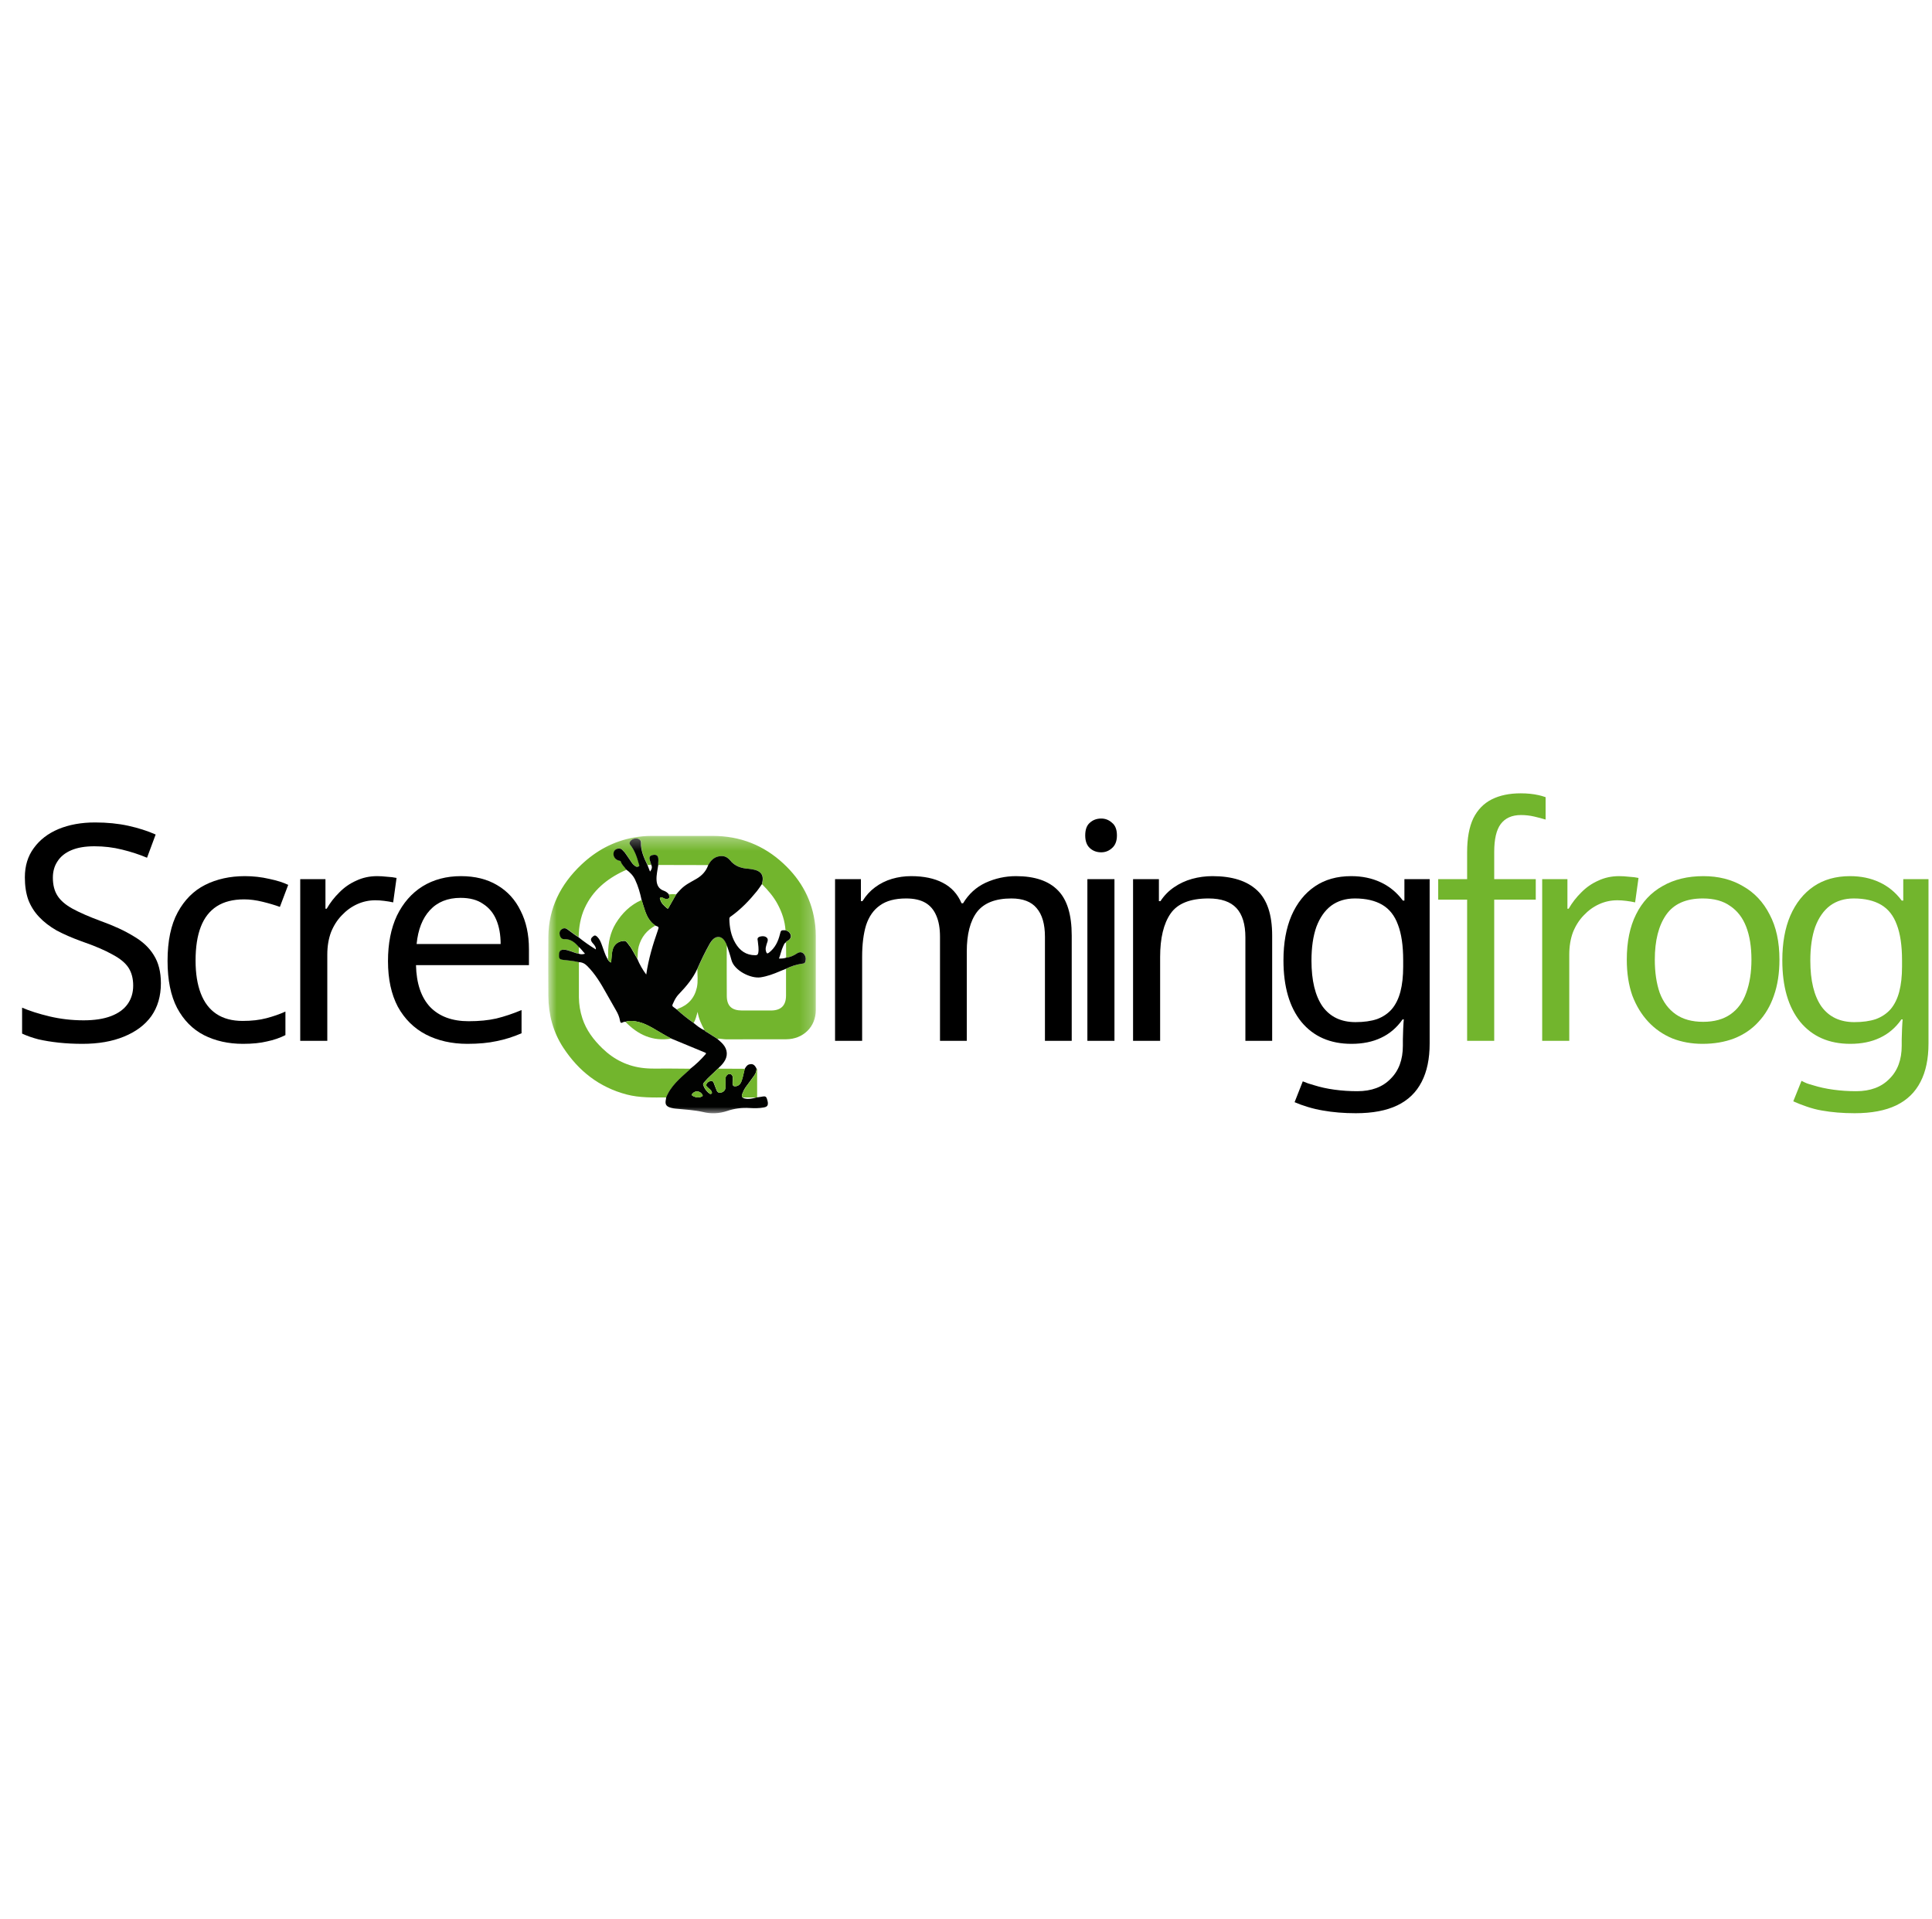 <svg width="151" height="150" viewBox="0 0 151 150" fill="none" xmlns="http://www.w3.org/2000/svg">
<g clip-path="url(#clip0_3570_27215)">
<path d="M144.593 68.472C145.442 68.472 146.204 68.629 146.878 68.943C147.567 69.258 148.152 69.737 148.633 70.381H148.754V68.708H150.726V81.555C150.726 82.749 150.518 83.747 150.101 84.548C149.684 85.365 149.05 85.978 148.201 86.387C147.351 86.796 146.268 87 144.953 87C144.023 87 143.165 86.929 142.38 86.788C141.61 86.662 140.766 86.339 140.157 86.072L140.801 84.47C141.218 84.674 141.185 84.666 141.682 84.808C142.179 84.965 142.716 85.083 143.294 85.161C143.871 85.24 144.464 85.279 145.074 85.279C146.18 85.279 147.046 84.957 147.671 84.313C148.313 83.684 148.633 82.82 148.633 81.72V81.225C148.633 81.036 148.642 80.769 148.658 80.423C148.674 80.062 148.69 79.81 148.706 79.669H148.609C148.16 80.313 147.599 80.793 146.926 81.107C146.268 81.421 145.499 81.578 144.617 81.578C142.949 81.578 141.642 81.005 140.696 79.857C139.766 78.71 139.301 77.107 139.301 75.049C139.301 73.697 139.509 72.534 139.926 71.56C140.359 70.57 140.968 69.808 141.754 69.273C142.54 68.739 143.486 68.472 144.593 68.472ZM144.881 70.216C144.16 70.216 143.542 70.405 143.029 70.782C142.532 71.159 142.147 71.709 141.874 72.432C141.618 73.155 141.49 74.035 141.49 75.072C141.49 76.628 141.778 77.822 142.356 78.655C142.949 79.472 143.807 79.881 144.929 79.881C145.587 79.881 146.148 79.802 146.613 79.645C147.078 79.472 147.463 79.213 147.768 78.867C148.072 78.506 148.297 78.05 148.441 77.5C148.585 76.95 148.658 76.298 148.658 75.544V75.049C148.658 73.901 148.521 72.974 148.249 72.267C147.992 71.56 147.583 71.041 147.022 70.711C146.461 70.381 145.747 70.216 144.881 70.216Z" fill="#72B52D"/>
<path d="M139.077 75.001C139.077 76.054 138.933 76.989 138.644 77.807C138.371 78.608 137.97 79.292 137.441 79.857C136.928 80.423 136.295 80.855 135.541 81.154C134.803 81.437 133.978 81.578 133.064 81.578C132.214 81.578 131.428 81.437 130.706 81.154C129.985 80.855 129.359 80.423 128.83 79.857C128.301 79.292 127.884 78.608 127.579 77.807C127.291 76.989 127.146 76.054 127.146 75.001C127.146 73.603 127.387 72.424 127.868 71.466C128.349 70.491 129.039 69.753 129.937 69.25C130.835 68.731 131.901 68.472 133.136 68.472C134.306 68.472 135.333 68.731 136.215 69.25C137.113 69.753 137.81 70.491 138.307 71.466C138.82 72.424 139.077 73.603 139.077 75.001ZM129.335 75.001C129.335 75.992 129.464 76.856 129.72 77.594C129.993 78.317 130.41 78.875 130.971 79.268C131.532 79.661 132.246 79.857 133.112 79.857C133.978 79.857 134.691 79.661 135.252 79.268C135.814 78.875 136.223 78.317 136.479 77.594C136.752 76.856 136.888 75.992 136.888 75.001C136.888 73.996 136.752 73.139 136.479 72.432C136.207 71.725 135.79 71.183 135.228 70.806C134.683 70.413 133.97 70.216 133.088 70.216C131.773 70.216 130.819 70.641 130.225 71.489C129.632 72.338 129.335 73.509 129.335 75.001Z" fill="#72B52D"/>
<path d="M126.547 68.472C126.787 68.472 127.044 68.488 127.316 68.519C127.605 68.535 127.853 68.566 128.062 68.613L127.797 70.523C127.589 70.476 127.356 70.436 127.1 70.405C126.859 70.373 126.627 70.358 126.402 70.358C125.905 70.358 125.432 70.46 124.983 70.664C124.534 70.868 124.133 71.159 123.78 71.536C123.428 71.898 123.147 72.338 122.939 72.856C122.746 73.375 122.65 73.957 122.65 74.601V81.343H120.533V68.708H122.506V71.018H122.602C122.874 70.546 123.203 70.122 123.588 69.745C123.973 69.352 124.414 69.046 124.911 68.826C125.408 68.59 125.953 68.472 126.547 68.472Z" fill="#72B52D"/>
<path d="M120.031 70.311H116.784V81.343H114.667V70.311H112.406V68.708H114.667V66.597C114.667 65.512 114.828 64.632 115.148 63.956C115.485 63.281 115.966 62.786 116.592 62.471C117.217 62.157 117.971 62 118.853 62C119.366 62 119.831 62.047 120.248 62.141C120.507 62.2 120.491 62.201 120.801 62.3V64.051C120.544 63.972 120.248 63.894 119.911 63.815C119.574 63.736 119.229 63.697 118.877 63.697C118.171 63.697 117.642 63.933 117.289 64.404C116.952 64.86 116.784 65.583 116.784 66.573V68.708H120.031V70.311Z" fill="#72B52D"/>
<path d="M105.604 68.472C106.454 68.472 107.216 68.629 107.889 68.943C108.579 69.258 109.164 69.737 109.645 70.381H109.765V68.708H111.738V81.555C111.738 82.749 111.529 83.747 111.112 84.548C110.696 85.365 110.062 85.978 109.212 86.387C108.362 86.796 107.28 87 105.965 87C105.035 87 104.177 86.929 103.391 86.788C102.622 86.662 101.791 86.404 101.182 86.137L101.822 84.509C102.256 84.678 102.197 84.666 102.694 84.808C103.191 84.965 103.728 85.083 104.305 85.161C104.883 85.24 105.476 85.279 106.085 85.279C107.192 85.279 108.058 84.957 108.683 84.313C109.324 83.684 109.645 82.82 109.645 81.72V81.225C109.645 81.036 109.653 80.769 109.669 80.423C109.685 80.062 109.701 79.81 109.717 79.669H109.621C109.172 80.313 108.611 80.793 107.937 81.107C107.28 81.421 106.51 81.578 105.628 81.578C103.961 81.578 102.654 81.005 101.708 79.857C100.778 78.71 100.312 77.107 100.312 75.049C100.312 73.697 100.521 72.534 100.938 71.56C101.371 70.57 101.98 69.808 102.766 69.273C103.552 68.739 104.498 68.472 105.604 68.472ZM105.893 70.216C105.171 70.216 104.554 70.405 104.041 70.782C103.544 71.159 103.159 71.709 102.886 72.432C102.63 73.155 102.501 74.035 102.501 75.072C102.501 76.628 102.79 77.822 103.367 78.655C103.961 79.472 104.819 79.881 105.941 79.881C106.598 79.881 107.16 79.802 107.625 79.645C108.09 79.472 108.475 79.213 108.779 78.867C109.084 78.506 109.308 78.05 109.453 77.5C109.597 76.95 109.669 76.298 109.669 75.544V75.049C109.669 73.901 109.533 72.974 109.26 72.267C109.004 71.56 108.595 71.041 108.034 70.711C107.472 70.381 106.759 70.216 105.893 70.216Z" fill="black"/>
<path d="M94.762 68.472C96.302 68.472 97.464 68.841 98.25 69.58C99.036 70.303 99.429 71.481 99.429 73.116V81.343H97.336V73.257C97.336 72.236 97.104 71.474 96.639 70.971C96.174 70.468 95.444 70.216 94.45 70.216C93.022 70.216 92.036 70.609 91.491 71.395C90.946 72.181 90.673 73.312 90.673 74.789V81.343H88.557V68.708H90.577V70.428H90.697C90.986 69.988 91.339 69.627 91.756 69.344C92.189 69.046 92.662 68.826 93.175 68.684C93.688 68.543 94.217 68.472 94.762 68.472Z" fill="black"/>
<path d="M87.103 68.708V81.343H84.987V68.708H87.103ZM86.069 63.97C86.39 63.97 86.671 64.08 86.911 64.3C87.168 64.504 87.296 64.834 87.296 65.29C87.296 65.73 87.168 66.06 86.911 66.28C86.671 66.5 86.39 66.61 86.069 66.61C85.716 66.61 85.42 66.5 85.179 66.28C84.939 66.06 84.818 65.73 84.818 65.29C84.818 64.834 84.939 64.504 85.179 64.3C85.42 64.08 85.716 63.97 86.069 63.97Z" fill="black"/>
<path d="M79.409 68.472C80.868 68.472 81.959 68.841 82.68 69.58C83.402 70.303 83.763 71.481 83.763 73.116V81.343H81.67V73.21C81.67 72.22 81.454 71.474 81.021 70.971C80.604 70.468 79.946 70.216 79.048 70.216C77.797 70.216 76.899 70.57 76.354 71.277C75.825 71.984 75.561 73.014 75.561 74.365V81.343H73.468V73.21C73.468 72.55 73.372 72 73.179 71.56C72.987 71.104 72.698 70.766 72.313 70.546C71.928 70.326 71.431 70.216 70.822 70.216C69.956 70.216 69.275 70.397 68.777 70.758C68.28 71.104 67.919 71.615 67.695 72.291C67.487 72.966 67.382 73.799 67.382 74.789V81.343H65.266V68.708H67.286V70.428H67.406C67.679 69.988 68.008 69.627 68.393 69.344C68.793 69.046 69.234 68.826 69.716 68.684C70.197 68.543 70.694 68.472 71.207 68.472C72.201 68.472 73.027 68.645 73.684 68.99C74.358 69.336 74.847 69.871 75.152 70.593H75.272C75.705 69.871 76.29 69.336 77.028 68.99C77.781 68.645 78.575 68.472 79.409 68.472Z" fill="black"/>
<path d="M36.025 68.472C37.131 68.472 38.077 68.708 38.863 69.179C39.665 69.65 40.274 70.318 40.691 71.183C41.124 72.031 41.341 73.029 41.341 74.177V75.426H32.513C32.545 76.856 32.914 77.948 33.62 78.702C34.341 79.441 35.343 79.81 36.626 79.81C37.444 79.81 38.166 79.74 38.791 79.598C39.432 79.441 40.09 79.221 40.763 78.938V80.753C40.106 81.036 39.456 81.24 38.815 81.366C38.174 81.507 37.412 81.578 36.53 81.578C35.311 81.578 34.229 81.335 33.283 80.847C32.353 80.36 31.623 79.637 31.094 78.679C30.581 77.704 30.324 76.518 30.324 75.119C30.324 73.736 30.557 72.55 31.022 71.56C31.503 70.57 32.168 69.808 33.018 69.273C33.884 68.739 34.886 68.472 36.025 68.472ZM36.001 70.169C34.991 70.169 34.189 70.491 33.596 71.136C33.018 71.764 32.673 72.644 32.561 73.776H39.128C39.128 73.053 39.016 72.424 38.791 71.89C38.566 71.356 38.222 70.939 37.757 70.641C37.308 70.326 36.722 70.169 36.001 70.169Z" fill="black"/>
<path d="M29.478 68.472C29.719 68.472 29.975 68.488 30.248 68.519C30.537 68.535 30.785 68.566 30.994 68.613L30.729 70.523C30.52 70.476 30.288 70.436 30.031 70.405C29.791 70.373 29.558 70.358 29.334 70.358C28.837 70.358 28.364 70.46 27.915 70.664C27.466 70.868 27.065 71.159 26.712 71.536C26.359 71.898 26.079 72.338 25.87 72.856C25.678 73.375 25.581 73.957 25.581 74.601V81.343H23.465V68.708H25.437V71.018H25.533C25.806 70.546 26.135 70.122 26.52 69.745C26.904 69.352 27.346 69.046 27.843 68.826C28.34 68.59 28.885 68.472 29.478 68.472Z" fill="black"/>
<path d="M18.989 81.578C17.85 81.578 16.832 81.35 15.934 80.895C15.052 80.439 14.354 79.732 13.841 78.773C13.344 77.814 13.096 76.589 13.096 75.096C13.096 73.54 13.36 72.275 13.889 71.301C14.419 70.326 15.132 69.611 16.03 69.156C16.944 68.7 17.979 68.472 19.133 68.472C19.791 68.472 20.424 68.543 21.033 68.684C21.643 68.81 22.14 68.967 22.525 69.156L21.875 70.876C21.49 70.735 21.041 70.601 20.528 70.476C20.015 70.35 19.534 70.287 19.085 70.287C18.219 70.287 17.506 70.468 16.944 70.829C16.383 71.191 15.966 71.725 15.694 72.432C15.421 73.139 15.285 74.019 15.285 75.072C15.285 76.078 15.421 76.934 15.694 77.642C15.966 78.349 16.375 78.883 16.92 79.245C17.465 79.606 18.147 79.787 18.965 79.787C19.67 79.787 20.288 79.716 20.817 79.575C21.362 79.433 21.859 79.26 22.308 79.056V80.895C21.875 81.115 21.394 81.28 20.865 81.39C20.352 81.515 19.726 81.578 18.989 81.578Z" fill="black"/>
<path d="M12.575 76.84C12.575 77.846 12.326 78.703 11.829 79.41C11.332 80.101 10.618 80.635 9.688 81.013C8.774 81.39 7.692 81.578 6.441 81.578C5.8 81.578 5.182 81.547 4.589 81.484C4.012 81.421 3.482 81.335 3.001 81.225C2.52 81.099 2.095 80.95 1.727 80.777V78.75C2.304 79.001 3.017 79.229 3.867 79.433C4.733 79.638 5.623 79.74 6.537 79.74C7.387 79.74 8.101 79.63 8.678 79.41C9.255 79.19 9.688 78.875 9.977 78.467C10.265 78.058 10.41 77.579 10.41 77.029C10.41 76.479 10.29 76.015 10.049 75.638C9.808 75.261 9.392 74.915 8.798 74.601C8.221 74.271 7.411 73.925 6.369 73.564C5.631 73.296 4.982 73.014 4.421 72.715C3.875 72.401 3.418 72.047 3.05 71.654C2.681 71.261 2.4 70.814 2.208 70.311C2.031 69.808 1.943 69.226 1.943 68.566C1.943 67.671 2.176 66.908 2.641 66.28C3.106 65.635 3.747 65.14 4.565 64.795C5.399 64.449 6.353 64.276 7.427 64.276C8.373 64.276 9.239 64.363 10.025 64.535C10.811 64.708 11.524 64.936 12.166 65.219L11.492 67.034C10.899 66.783 10.249 66.57 9.544 66.398C8.854 66.225 8.133 66.138 7.379 66.138C6.657 66.138 6.056 66.24 5.575 66.445C5.094 66.649 4.733 66.94 4.493 67.317C4.252 67.678 4.132 68.103 4.132 68.59C4.132 69.156 4.252 69.627 4.493 70.004C4.733 70.381 5.126 70.719 5.671 71.018C6.217 71.316 6.954 71.639 7.884 71.984C8.894 72.346 9.744 72.739 10.434 73.163C11.139 73.572 11.669 74.067 12.021 74.648C12.39 75.23 12.575 75.96 12.575 76.84Z" fill="black"/>
<mask id="mask0_3570_27215" style="mask-type:luminance" maskUnits="userSpaceOnUse" x="42" y="65" width="22" height="22">
<path d="M63.759 65.323H42.848V87H63.759V65.323Z" fill="white"/>
</mask>
<g mask="url(#mask0_3570_27215)">
<path d="M52.077 85.767C51.036 85.772 49.995 85.803 48.973 85.536C46.827 84.969 45.227 83.7 44.038 81.896C43.228 80.667 42.872 79.303 42.858 77.853C42.849 76.307 42.844 74.756 42.858 73.206C42.882 70.967 43.807 69.117 45.435 67.576C46.596 66.479 47.946 65.74 49.538 65.455C49.991 65.373 50.449 65.328 50.911 65.328C52.512 65.323 54.112 65.323 55.717 65.328C57.845 65.332 59.686 66.053 61.231 67.49C62.651 68.805 63.497 70.396 63.715 72.3C63.747 72.59 63.761 72.88 63.761 73.17C63.765 75.092 63.765 77.018 63.761 78.94C63.761 80.25 62.776 81.216 61.439 81.221C59.871 81.225 58.307 81.221 56.744 81.225C56.517 81.225 56.295 81.157 56.069 81.18C55.805 81.012 55.541 80.84 55.273 80.672C55.199 80.627 55.107 80.599 55.065 80.509C54.82 80.06 54.602 79.598 54.524 79.081C54.431 79.376 54.376 79.675 54.218 79.942C53.751 79.616 53.307 79.262 52.891 78.882C52.928 78.863 52.965 78.845 53.002 78.832C53.797 78.541 54.283 77.989 54.464 77.182C54.57 76.706 54.505 76.212 54.505 75.731C54.801 75.06 55.12 74.398 55.481 73.755C55.551 73.628 55.639 73.51 55.745 73.406C56.027 73.134 56.388 73.161 56.614 73.483C56.712 73.619 56.786 73.768 56.841 73.927C56.79 73.959 56.8 74.013 56.8 74.058C56.8 75.323 56.795 76.583 56.804 77.848C56.813 78.618 57.193 78.968 57.984 78.972C58.742 78.977 59.501 78.977 60.255 78.972C61.036 78.972 61.429 78.587 61.434 77.816C61.439 77.114 61.434 76.415 61.434 75.713C61.841 75.504 62.285 75.368 62.739 75.309C62.84 75.296 62.914 75.278 62.947 75.174C63.002 74.988 63.002 74.806 62.9 74.634C62.752 74.398 62.53 74.358 62.299 74.512C62.04 74.684 61.758 74.811 61.443 74.847L61.434 73.641C61.48 73.555 61.573 73.523 61.642 73.474C61.846 73.329 61.883 73.125 61.739 72.916C61.656 72.794 61.531 72.735 61.392 72.698C61.346 71.973 61.12 71.302 60.777 70.663C60.463 70.074 60.028 69.575 59.556 69.099C59.755 68.41 59.519 68.057 58.788 67.934C58.705 67.916 58.622 67.907 58.539 67.898C57.951 67.866 57.428 67.699 57.059 67.218C57.026 67.182 56.989 67.146 56.952 67.114C56.753 66.933 56.522 66.874 56.249 66.914C55.81 66.978 55.56 67.254 55.361 67.608L51.448 67.599C51.434 67.422 51.476 67.245 51.448 67.064C51.415 66.86 51.291 66.774 51.041 66.819C50.805 66.86 50.717 66.982 50.777 67.191C50.814 67.322 50.856 67.454 50.897 67.585L50.62 67.608C50.342 67.046 50.088 66.484 50.111 65.845C50.12 65.645 49.921 65.509 49.681 65.523C49.426 65.541 49.191 65.745 49.223 65.926C49.232 65.967 49.251 66.003 49.279 66.035C49.63 66.479 49.801 66.996 49.945 67.531C49.958 67.585 50.014 67.658 49.945 67.703C49.907 67.726 49.87 67.739 49.824 67.744C49.783 67.744 49.741 67.735 49.704 67.717C49.579 67.649 49.477 67.549 49.399 67.431C49.265 67.236 49.13 67.037 48.996 66.842C48.899 66.688 48.784 66.547 48.649 66.42C48.589 66.361 48.515 66.325 48.437 66.311C48.353 66.298 48.27 66.311 48.201 66.352C48.034 66.429 47.965 66.565 47.96 66.738C47.96 66.982 48.117 67.182 48.372 67.259C48.432 67.277 48.511 67.263 48.534 67.336C48.608 67.585 48.816 67.744 48.95 67.953C48.904 68.025 48.821 68.034 48.756 68.066C47.405 68.7 46.323 69.603 45.698 70.967C45.37 71.688 45.24 72.449 45.227 73.233C44.921 73.057 44.658 72.825 44.371 72.626C44.218 72.522 44.07 72.513 43.922 72.621C43.76 72.739 43.719 72.903 43.774 73.084C43.825 73.261 43.918 73.401 44.14 73.392C44.63 73.369 44.954 73.65 45.245 73.986C45.24 74.163 45.236 74.344 45.231 74.521C45.046 74.507 44.88 74.425 44.709 74.367C44.51 74.303 44.311 74.222 44.098 74.217C43.848 74.213 43.733 74.312 43.719 74.557C43.696 74.906 43.751 74.979 44.033 75.01C44.44 75.056 44.847 75.092 45.245 75.187C45.245 76.103 45.245 77.018 45.245 77.934C45.25 78.496 45.342 79.054 45.518 79.589C45.819 80.509 46.388 81.261 47.081 81.932C47.993 82.816 49.075 83.351 50.361 83.478C51.041 83.546 51.721 83.496 52.401 83.51C52.923 83.519 53.446 83.519 53.973 83.523C53.964 83.578 53.913 83.596 53.876 83.627C53.164 84.267 52.433 84.865 52.077 85.767Z" fill="#72B52D"/>
<path d="M50.898 67.581C50.856 67.449 50.815 67.318 50.778 67.186C50.718 66.973 50.805 66.856 51.041 66.815C51.291 66.774 51.416 66.856 51.448 67.059C51.476 67.241 51.434 67.418 51.448 67.594C51.393 67.993 51.291 68.383 51.314 68.791C51.337 69.176 51.485 69.471 51.879 69.612C52.04 69.666 52.179 69.766 52.281 69.902C52.276 70.006 52.387 70.115 52.262 70.21C52.138 70.31 52.008 70.264 51.883 70.205C51.846 70.187 51.809 70.165 51.767 70.151C51.712 70.133 51.652 70.119 51.606 70.156C51.541 70.201 51.587 70.255 51.601 70.305C51.684 70.604 51.906 70.795 52.138 70.985C52.212 71.049 52.23 70.985 52.258 70.935C52.452 70.591 52.651 70.246 52.845 69.902C52.965 69.766 53.081 69.625 53.211 69.498C53.558 69.14 54.006 68.927 54.432 68.682C54.867 68.428 55.186 68.084 55.352 67.608C55.551 67.254 55.801 66.978 56.24 66.914C56.513 66.874 56.745 66.933 56.943 67.114C56.98 67.146 57.017 67.182 57.05 67.218C57.42 67.699 57.943 67.866 58.53 67.898C58.613 67.907 58.696 67.916 58.78 67.934C59.511 68.052 59.742 68.41 59.547 69.099C59.418 69.281 59.298 69.471 59.159 69.643C58.567 70.373 57.919 71.049 57.147 71.602C57.073 71.651 56.999 71.692 57.004 71.81C57.017 72.476 57.133 73.12 57.475 73.705C57.818 74.29 58.308 74.652 59.029 74.652C59.178 74.652 59.238 74.611 59.265 74.462C59.321 74.154 59.256 73.854 59.228 73.551C59.219 73.465 59.178 73.369 59.242 73.288C59.33 73.174 59.658 73.129 59.82 73.206C60.01 73.297 60.042 73.437 59.973 73.623C59.931 73.741 59.894 73.859 59.867 73.981C59.83 74.117 59.834 74.258 59.881 74.389C59.927 74.516 59.973 74.548 60.098 74.453C60.579 74.081 60.819 73.578 60.958 73.011C61.037 72.694 61.037 72.694 61.379 72.703C61.518 72.744 61.643 72.798 61.726 72.921C61.865 73.129 61.828 73.329 61.629 73.478C61.555 73.533 61.462 73.56 61.421 73.646C61.301 73.714 61.264 73.836 61.213 73.945C61.069 74.249 61.009 74.584 60.884 74.911C61.078 74.915 61.259 74.911 61.435 74.847C61.754 74.811 62.031 74.684 62.29 74.512C62.522 74.358 62.748 74.398 62.892 74.634C62.998 74.806 62.998 74.988 62.938 75.174C62.906 75.278 62.827 75.3 62.73 75.309C62.272 75.368 61.833 75.504 61.425 75.713C61.264 75.776 61.102 75.84 60.94 75.912C60.463 76.116 59.978 76.298 59.455 76.379C58.673 76.502 57.378 75.84 57.17 75.033C57.073 74.661 56.943 74.294 56.828 73.927C56.772 73.768 56.698 73.619 56.601 73.483C56.374 73.165 56.014 73.138 55.731 73.406C55.625 73.51 55.537 73.628 55.468 73.755C55.107 74.394 54.788 75.06 54.492 75.731C54.159 76.465 53.645 77.077 53.09 77.658C52.933 77.816 52.804 78.002 52.706 78.201C52.471 78.709 52.475 78.56 52.878 78.882C53.298 79.262 53.738 79.62 54.205 79.942C54.473 80.155 54.728 80.386 55.056 80.513C55.098 80.604 55.19 80.627 55.264 80.677C55.533 80.844 55.796 81.016 56.06 81.184C56.203 81.316 56.356 81.438 56.486 81.583C56.888 82.023 56.911 82.571 56.55 83.043C56.43 83.206 56.291 83.351 56.139 83.487C56.092 83.528 56.046 83.569 56.004 83.614C55.699 83.931 55.352 84.208 55.066 84.548C55.01 84.616 54.927 84.693 54.959 84.788C55.047 85.06 55.218 85.3 55.459 85.468C55.482 85.486 55.51 85.495 55.537 85.495C55.565 85.495 55.593 85.481 55.616 85.463C55.662 85.423 55.634 85.373 55.62 85.327C55.574 85.178 55.44 85.101 55.334 85.001C55.26 84.928 55.153 84.847 55.209 84.738C55.241 84.666 55.292 84.607 55.352 84.561C55.417 84.516 55.491 84.489 55.57 84.48C55.722 84.466 55.759 84.575 55.801 84.679C55.875 84.861 55.935 85.042 56.014 85.223C56.092 85.4 56.231 85.436 56.416 85.368C56.629 85.291 56.703 85.137 56.703 84.928C56.703 84.715 56.689 84.498 56.698 84.285C56.708 84.085 56.892 83.904 57.045 83.931C57.253 83.972 57.272 84.135 57.267 84.303C57.263 84.43 57.249 84.552 57.253 84.675C57.258 84.861 57.346 84.919 57.531 84.888C57.748 84.851 57.868 84.706 57.947 84.511C58.072 84.194 58.114 83.854 58.206 83.528C58.299 83.392 58.368 83.238 58.548 83.188C58.817 83.111 58.979 83.201 59.127 83.514C59.127 83.705 59.066 83.886 58.956 84.04C58.821 84.235 58.678 84.425 58.539 84.616C58.359 84.856 58.164 85.087 58.063 85.373C58.017 85.5 57.915 85.636 58.04 85.772C58.086 85.812 58.141 85.84 58.202 85.849C58.511 85.917 58.812 85.858 59.108 85.772L59.168 85.763C59.33 85.74 59.492 85.722 59.649 85.69C59.797 85.663 59.894 85.713 59.936 85.858C59.968 85.948 59.992 86.044 60.01 86.139C60.038 86.402 59.959 86.501 59.691 86.551C59.325 86.624 58.96 86.619 58.59 86.597C57.989 86.556 57.387 86.633 56.819 86.828C56.213 87.032 55.56 87.059 54.941 86.905C54.237 86.742 53.516 86.715 52.799 86.642C52.688 86.633 52.577 86.61 52.466 86.583C52.054 86.474 51.957 86.306 52.05 85.894C52.054 85.853 52.059 85.812 52.063 85.772C52.42 84.87 53.151 84.267 53.849 83.637C53.886 83.605 53.937 83.587 53.946 83.532C54.386 83.192 54.783 82.812 55.144 82.394C55.218 82.308 55.167 82.286 55.089 82.254C54.21 81.896 53.336 81.533 52.461 81.166C51.957 80.912 51.485 80.609 50.995 80.332C50.667 80.146 50.324 79.974 49.95 79.879C49.589 79.788 49.228 79.738 48.867 79.856C48.803 79.847 48.738 79.861 48.687 79.897C48.544 79.974 48.483 79.933 48.46 79.779C48.414 79.484 48.294 79.208 48.141 78.95C47.887 78.501 47.632 78.056 47.378 77.608C46.957 76.855 46.518 76.112 45.893 75.491C45.704 75.3 45.491 75.196 45.222 75.192C44.825 75.097 44.418 75.06 44.011 75.015C43.728 74.983 43.673 74.911 43.696 74.562C43.71 74.321 43.826 74.217 44.075 74.222C44.293 74.226 44.487 74.308 44.686 74.371C44.862 74.426 45.024 74.512 45.209 74.525C45.366 74.593 45.528 74.598 45.722 74.534C45.542 74.349 45.412 74.144 45.222 73.99C44.931 73.655 44.607 73.379 44.117 73.397C43.895 73.406 43.803 73.265 43.752 73.088C43.701 72.907 43.742 72.744 43.9 72.626C44.048 72.517 44.2 72.522 44.348 72.63C44.635 72.83 44.899 73.061 45.204 73.238C45.634 73.587 46.092 73.909 46.569 74.199C46.587 74.058 46.522 73.968 46.462 73.873C46.388 73.764 46.282 73.682 46.222 73.56C46.129 73.369 46.249 73.265 46.379 73.161C46.504 73.061 46.596 73.134 46.689 73.224C46.869 73.401 46.957 73.628 47.04 73.854C47.179 74.222 47.285 74.602 47.48 74.951C47.549 75.051 47.605 75.174 47.757 75.223C47.776 75.006 47.794 74.811 47.813 74.611C47.836 74.349 47.877 74.09 48.053 73.873C48.234 73.641 48.502 73.546 48.775 73.533C48.965 73.523 49.048 73.728 49.154 73.854C49.237 73.954 49.316 74.063 49.381 74.181C49.529 74.43 49.668 74.684 49.811 74.938C49.991 75.373 50.223 75.785 50.509 76.162C50.685 74.947 51.023 73.827 51.411 72.721C51.508 72.44 51.508 72.44 51.217 72.336C50.796 72.05 50.569 71.638 50.412 71.18C50.315 70.899 50.232 70.613 50.144 70.332C50.028 69.784 49.876 69.249 49.635 68.741C49.478 68.415 49.233 68.165 48.937 67.953C48.803 67.744 48.594 67.585 48.52 67.336C48.497 67.263 48.419 67.277 48.359 67.259C48.104 67.177 47.947 66.982 47.947 66.738C47.947 66.565 48.021 66.429 48.187 66.352C48.261 66.316 48.345 66.302 48.423 66.312C48.507 66.325 48.581 66.361 48.636 66.42C48.77 66.547 48.886 66.688 48.983 66.842C49.117 67.037 49.247 67.236 49.385 67.431C49.464 67.549 49.57 67.644 49.691 67.717C49.728 67.739 49.769 67.749 49.811 67.744C49.853 67.739 49.894 67.73 49.931 67.703C50.001 67.658 49.945 67.585 49.931 67.531C49.788 67.001 49.617 66.479 49.265 66.035C49.237 66.003 49.219 65.967 49.21 65.926C49.182 65.745 49.418 65.541 49.668 65.523C49.908 65.505 50.107 65.645 50.098 65.845C50.075 66.484 50.329 67.046 50.602 67.603C50.667 67.762 50.731 67.925 50.805 68.116C50.958 67.921 50.986 67.758 50.898 67.581ZM54.584 85.767C54.635 85.763 54.686 85.754 54.737 85.74C54.955 85.681 54.973 85.608 54.816 85.445C54.774 85.4 54.728 85.364 54.672 85.341C54.617 85.314 54.561 85.3 54.501 85.296C54.441 85.291 54.381 85.3 54.325 85.323C54.27 85.346 54.219 85.373 54.173 85.413C54.025 85.545 54.039 85.613 54.224 85.69C54.339 85.74 54.464 85.763 54.584 85.767Z" fill="#010201"/>
<path d="M58.215 83.528C58.123 83.854 58.081 84.194 57.956 84.511C57.883 84.702 57.762 84.847 57.54 84.888C57.355 84.919 57.272 84.86 57.263 84.674C57.258 84.552 57.277 84.425 57.277 84.303C57.281 84.135 57.263 83.972 57.055 83.931C56.902 83.899 56.717 84.085 56.708 84.285C56.698 84.498 56.712 84.715 56.712 84.928C56.712 85.132 56.638 85.286 56.425 85.368C56.24 85.436 56.102 85.4 56.023 85.223C55.944 85.046 55.884 84.86 55.81 84.679C55.769 84.579 55.727 84.466 55.579 84.48C55.5 84.489 55.426 84.516 55.362 84.561C55.297 84.606 55.246 84.67 55.218 84.738C55.163 84.842 55.269 84.928 55.343 85.001C55.45 85.101 55.584 85.178 55.63 85.327C55.644 85.373 55.672 85.422 55.625 85.463C55.602 85.481 55.574 85.495 55.547 85.495C55.519 85.495 55.491 85.486 55.468 85.468C55.232 85.3 55.056 85.06 54.968 84.788C54.936 84.693 55.015 84.62 55.075 84.547C55.357 84.208 55.704 83.931 56.014 83.614C56.056 83.568 56.106 83.528 56.148 83.487C56.222 83.541 56.31 83.514 56.393 83.519C56.999 83.519 57.605 83.523 58.215 83.528Z" fill="#72B52D"/>
<path d="M58.046 85.772C57.917 85.631 58.023 85.495 58.069 85.373C58.171 85.087 58.365 84.856 58.546 84.616C58.689 84.425 58.833 84.235 58.962 84.04C59.073 83.886 59.133 83.704 59.133 83.514C59.207 83.564 59.175 83.641 59.175 83.704C59.175 84.389 59.175 85.078 59.175 85.763C59.157 85.767 59.133 85.767 59.115 85.772C58.754 85.772 58.403 85.772 58.046 85.772Z" fill="#72B52D"/>
<path d="M47.492 74.951C47.575 74.811 47.529 74.652 47.529 74.507C47.534 73.673 47.691 72.88 48.13 72.159C48.621 71.361 49.268 70.722 50.152 70.332C50.24 70.613 50.323 70.899 50.42 71.18C50.577 71.638 50.804 72.055 51.225 72.336C50.55 72.694 50.119 73.242 49.92 73.968C49.833 74.285 49.851 74.611 49.823 74.933C49.68 74.679 49.541 74.426 49.393 74.176C49.328 74.063 49.25 73.954 49.167 73.85C49.056 73.718 48.972 73.514 48.787 73.528C48.514 73.542 48.251 73.637 48.066 73.868C47.895 74.086 47.853 74.344 47.825 74.607C47.807 74.806 47.788 75.006 47.77 75.219C47.617 75.174 47.566 75.051 47.492 74.951Z" fill="#72B52D"/>
<path d="M52.47 81.166C51.013 81.411 49.857 80.867 48.881 79.856C49.246 79.738 49.607 79.788 49.963 79.879C50.338 79.974 50.675 80.146 51.009 80.332C51.494 80.609 51.966 80.912 52.47 81.166Z" fill="#72B52D"/>
<path d="M52.28 69.897C52.469 69.874 52.659 69.874 52.853 69.892C52.659 70.237 52.46 70.582 52.266 70.926C52.238 70.976 52.22 71.039 52.146 70.976C51.914 70.79 51.692 70.595 51.609 70.296C51.595 70.246 51.544 70.192 51.614 70.146C51.665 70.11 51.725 70.124 51.776 70.142C51.817 70.155 51.85 70.178 51.891 70.196C52.016 70.251 52.141 70.296 52.271 70.201C52.386 70.11 52.275 70.001 52.28 69.897Z" fill="#72B52D"/>
<path d="M54.583 85.767C54.458 85.767 54.337 85.74 54.222 85.69C54.037 85.613 54.023 85.545 54.171 85.413C54.217 85.373 54.268 85.346 54.324 85.323C54.379 85.3 54.439 85.296 54.499 85.296C54.559 85.3 54.62 85.314 54.67 85.341C54.726 85.368 54.772 85.404 54.814 85.445C54.971 85.608 54.953 85.681 54.735 85.74C54.689 85.754 54.638 85.763 54.583 85.767Z" fill="#72B52D"/>
</g>
</g>
<defs>
<clipPath id="clip0_3570_27215">
<rect width="150" height="150" fill="white" transform="translate(0.727)"/>
</clipPath>
</defs>
</svg>
